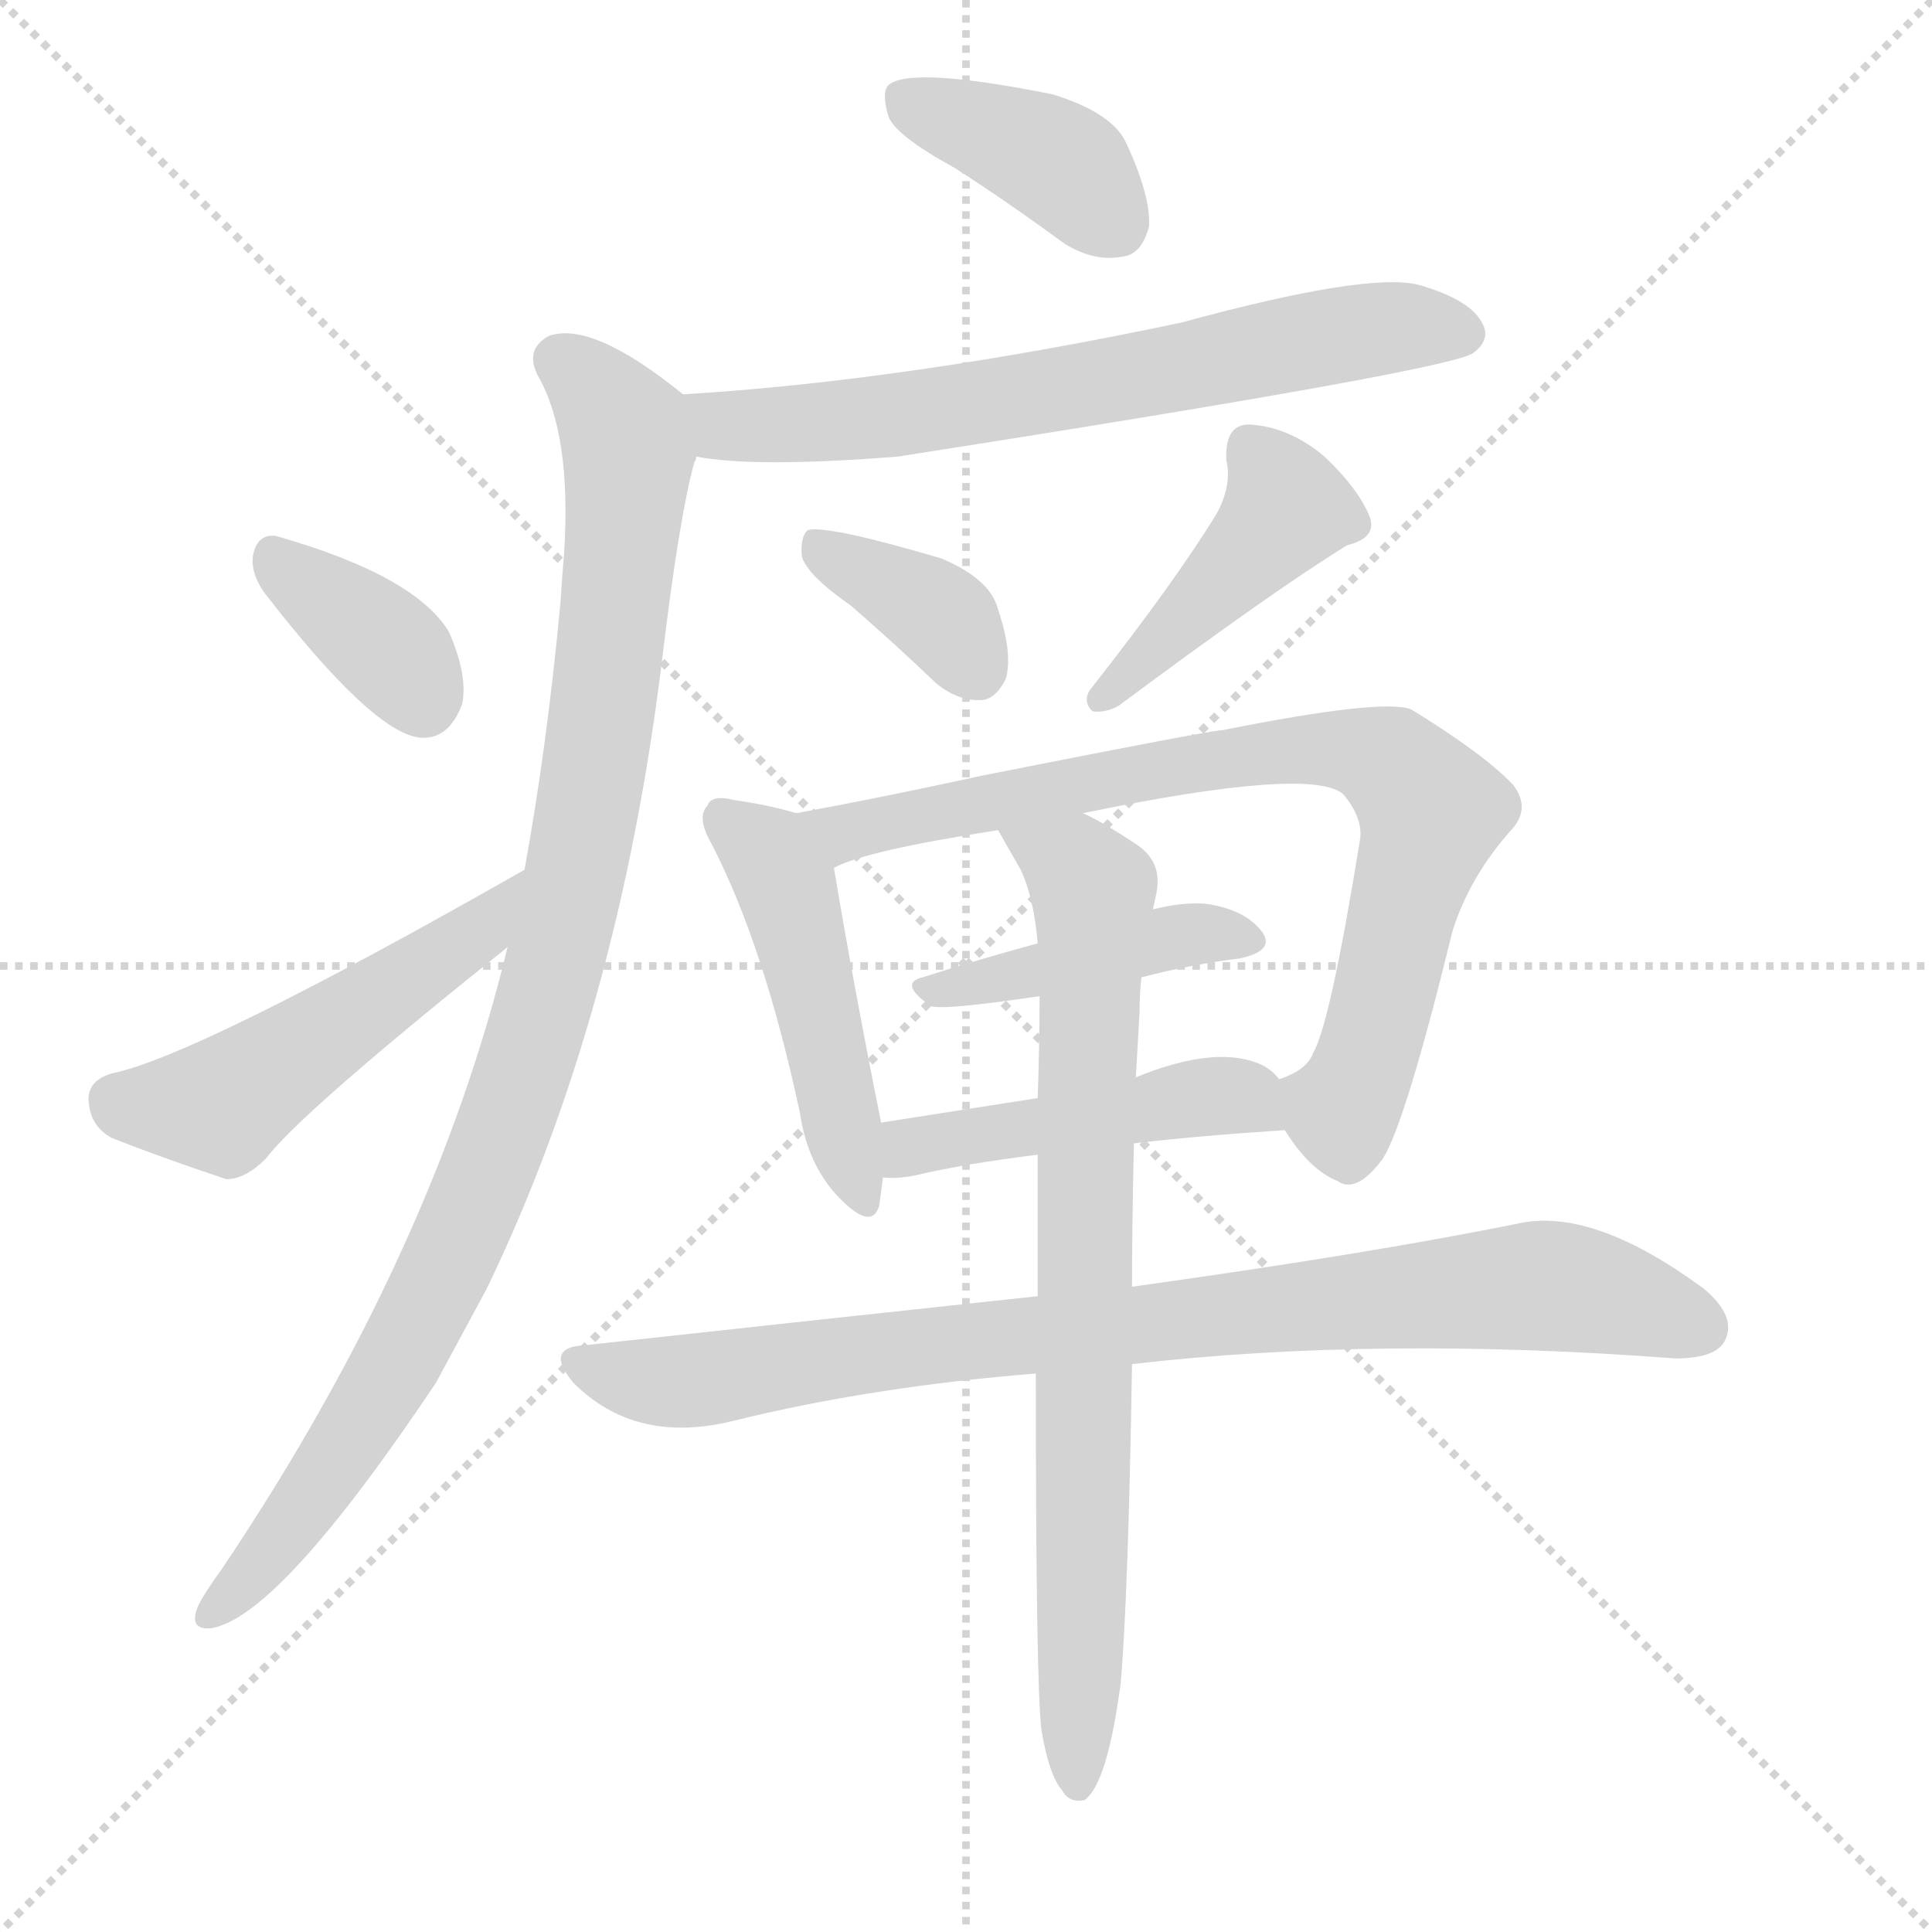 <svg version="1.1" viewBox="0 0 1024 1024" xmlns="http://www.w3.org/2000/svg">
  <g stroke="lightgray" stroke-dasharray="1,1" stroke-width="1" transform="scale(4, 4)">
    <line x1="0" y1="0" x2="256" y2="256"></line>
    <line x1="256" y1="0" x2="0" y2="256"></line>
    <line x1="128" y1="0" x2="128" y2="256"></line>
    <line x1="0" y1="128" x2="256" y2="128"></line>
  </g>
  <g transform="scale(1, -1) translate(0, -900)">
    <style type="text/css">@keyframes keyframes0 {from {stroke: black;stroke-dashoffset: 392;stroke-width: 128;}
	3% {animation-timing-function: step-end;stroke: black;stroke-dashoffset: 0;stroke-width: 128;}
	6% {stroke: black;stroke-width: 1024;}
	100% {stroke: black;stroke-width: 1024;}}
#make-me-a-hanzi-animation-0 {animation: keyframes0 10s both;animation-delay: 0s;animation-timing-function: linear;animation-iteration-count: infinite;}
@keyframes keyframes1 {from {stroke: black;stroke-dashoffset: 670;stroke-width: 128;}
	5% {animation-timing-function: step-end;stroke: black;stroke-dashoffset: 0;stroke-width: 128;}
	8% {stroke: black;stroke-width: 1024;}
	94% {stroke: black;stroke-width: 1024;}
	95% {stroke: lightgray;stroke-width: 1024;}
	to {stroke: lightgray;stroke-width: 1024;}}
#make-me-a-hanzi-animation-1 {animation: keyframes1 10s both;animation-delay: .6s;animation-timing-function: linear;animation-iteration-count: infinite;}
@keyframes keyframes2 {from {stroke: black;stroke-dashoffset: 986;stroke-width: 128;}
	8% {animation-timing-function: step-end;stroke: black;stroke-dashoffset: 0;stroke-width: 128;}
	11% {stroke: black;stroke-width: 1024;}
	86% {stroke: black;stroke-width: 1024;}
	87% {stroke: lightgray;stroke-width: 1024;}
	to {stroke: lightgray;stroke-width: 1024;}}
#make-me-a-hanzi-animation-2 {animation: keyframes2 10s both;animation-delay: 1.4s;animation-timing-function: linear;animation-iteration-count: infinite;}
@keyframes keyframes3 {from {stroke: black;stroke-dashoffset: 367;stroke-width: 128;}
	2% {animation-timing-function: step-end;stroke: black;stroke-dashoffset: 0;stroke-width: 128;}
	5% {stroke: black;stroke-width: 1024;}
	75% {stroke: black;stroke-width: 1024;}
	76% {stroke: lightgray;stroke-width: 1024;}
	to {stroke: lightgray;stroke-width: 1024;}}
#make-me-a-hanzi-animation-3 {animation: keyframes3 10s both;animation-delay: 2.5s;animation-timing-function: linear;animation-iteration-count: infinite;}
@keyframes keyframes4 {from {stroke: black;stroke-dashoffset: 495;stroke-width: 128;}
	3% {animation-timing-function: step-end;stroke: black;stroke-dashoffset: 0;stroke-width: 128;}
	6% {stroke: black;stroke-width: 1024;}
	70% {stroke: black;stroke-width: 1024;}
	71% {stroke: lightgray;stroke-width: 1024;}
	to {stroke: lightgray;stroke-width: 1024;}}
#make-me-a-hanzi-animation-4 {animation: keyframes4 10s both;animation-delay: 3s;animation-timing-function: linear;animation-iteration-count: infinite;}
@keyframes keyframes5 {from {stroke: black;stroke-dashoffset: 365;stroke-width: 128;}
	2% {animation-timing-function: step-end;stroke: black;stroke-dashoffset: 0;stroke-width: 128;}
	5% {stroke: black;stroke-width: 1024;}
	64% {stroke: black;stroke-width: 1024;}
	65% {stroke: lightgray;stroke-width: 1024;}
	to {stroke: lightgray;stroke-width: 1024;}}
#make-me-a-hanzi-animation-5 {animation: keyframes5 10s both;animation-delay: 3.6s;animation-timing-function: linear;animation-iteration-count: infinite;}
@keyframes keyframes6 {from {stroke: black;stroke-dashoffset: 432;stroke-width: 128;}
	3% {animation-timing-function: step-end;stroke: black;stroke-dashoffset: 0;stroke-width: 128;}
	6% {stroke: black;stroke-width: 1024;}
	59% {stroke: black;stroke-width: 1024;}
	60% {stroke: lightgray;stroke-width: 1024;}
	to {stroke: lightgray;stroke-width: 1024;}}
#make-me-a-hanzi-animation-6 {animation: keyframes6 10s both;animation-delay: 4.1s;animation-timing-function: linear;animation-iteration-count: infinite;}
@keyframes keyframes7 {from {stroke: black;stroke-dashoffset: 473;stroke-width: 128;}
	3% {animation-timing-function: step-end;stroke: black;stroke-dashoffset: 0;stroke-width: 128;}
	6% {stroke: black;stroke-width: 1024;}
	53% {stroke: black;stroke-width: 1024;}
	54% {stroke: lightgray;stroke-width: 1024;}
	to {stroke: lightgray;stroke-width: 1024;}}
#make-me-a-hanzi-animation-7 {animation: keyframes7 10s both;animation-delay: 4.7s;animation-timing-function: linear;animation-iteration-count: infinite;}
@keyframes keyframes8 {from {stroke: black;stroke-dashoffset: 794;stroke-width: 128;}
	6% {animation-timing-function: step-end;stroke: black;stroke-dashoffset: 0;stroke-width: 128;}
	9% {stroke: black;stroke-width: 1024;}
	47% {stroke: black;stroke-width: 1024;}
	48% {stroke: lightgray;stroke-width: 1024;}
	to {stroke: lightgray;stroke-width: 1024;}}
#make-me-a-hanzi-animation-8 {animation: keyframes8 10s both;animation-delay: 5.3s;animation-timing-function: linear;animation-iteration-count: infinite;}
@keyframes keyframes9 {from {stroke: black;stroke-dashoffset: 424;stroke-width: 128;}
	3% {animation-timing-function: step-end;stroke: black;stroke-dashoffset: 0;stroke-width: 128;}
	6% {stroke: black;stroke-width: 1024;}
	38% {stroke: black;stroke-width: 1024;}
	39% {stroke: lightgray;stroke-width: 1024;}
	to {stroke: lightgray;stroke-width: 1024;}}
#make-me-a-hanzi-animation-9 {animation: keyframes9 10s both;animation-delay: 6.2s;animation-timing-function: linear;animation-iteration-count: infinite;}
@keyframes keyframes10 {from {stroke: black;stroke-dashoffset: 466;stroke-width: 128;}
	3% {animation-timing-function: step-end;stroke: black;stroke-dashoffset: 0;stroke-width: 128;}
	6% {stroke: black;stroke-width: 1024;}
	32% {stroke: black;stroke-width: 1024;}
	33% {stroke: lightgray;stroke-width: 1024;}
	to {stroke: lightgray;stroke-width: 1024;}}
#make-me-a-hanzi-animation-10 {animation: keyframes10 10s both;animation-delay: 6.8s;animation-timing-function: linear;animation-iteration-count: infinite;}
@keyframes keyframes11 {from {stroke: black;stroke-dashoffset: 857;stroke-width: 128;}
	7% {animation-timing-function: step-end;stroke: black;stroke-dashoffset: 0;stroke-width: 128;}
	10% {stroke: black;stroke-width: 1024;}
	26% {stroke: black;stroke-width: 1024;}
	27% {stroke: lightgray;stroke-width: 1024;}
	to {stroke: lightgray;stroke-width: 1024;}}
#make-me-a-hanzi-animation-11 {animation: keyframes11 10s both;animation-delay: 7.4s;animation-timing-function: linear;animation-iteration-count: infinite;}
@keyframes keyframes12 {from {stroke: black;stroke-dashoffset: 782;stroke-width: 128;}
	6% {animation-timing-function: step-end;stroke: black;stroke-dashoffset: 0;stroke-width: 128;}
	9% {stroke: black;stroke-width: 1024;}
	16% {stroke: black;stroke-width: 1024;}
	17% {stroke: lightgray;stroke-width: 1024;}
	to {stroke: lightgray;stroke-width: 1024;}}
#make-me-a-hanzi-animation-12 {animation: keyframes12 10s both;animation-delay: 8.4s;animation-timing-function: linear;animation-iteration-count: infinite;}</style>
    
      <path d="M 506 811 Q 534 793 564 771 Q 580 761 595 764 Q 605 765 609 780 Q 610 796 597 824 Q 590 840 558 850 Q 483 865 471 855 Q 467 851 471 838 Q 475 828 506 811 Z" fill="lightgray"></path>
    
      <path d="M 369 658 Q 400 652 476 658 Q 770 704 781 713 Q 790 720 786 728 Q 780 741 752 749 Q 725 756 626 729 Q 479 698 362 691 C 332 689 339 662 369 658 Z" fill="lightgray"></path>
    
      <path d="M 269 398 Q 230 236 118 69 Q 105 51 104 46 Q 101 36 112 37 Q 148 43 231 167 Q 244 191 258 217 Q 328 362 351 551 Q 360 626 368 655 Q 369 656 369 658 C 375 681 375 681 362 691 Q 314 730 291 722 Q 278 715 285 701 Q 303 670 299 607 Q 298 595 297 580 Q 290 505 278 439 L 269 398 Z" fill="lightgray"></path>
    
      <path d="M 140 586 Q 198 511 223 509 Q 238 508 245 527 Q 248 542 238 565 Q 220 595 146 616 Q 136 617 134 605 Q 133 596 140 586 Z" fill="lightgray"></path>
    
      <path d="M 278 439 Q 104 340 59 331 Q 46 327 47 316 Q 48 303 59 297 Q 84 287 120 275 Q 130 275 141 286 Q 159 310 269 398 C 292 417 304 454 278 439 Z" fill="lightgray"></path>
    
      <path d="M 451 579 Q 473 560 496 538 Q 508 528 521 529 Q 528 530 533 540 Q 537 553 529 577 Q 525 593 499 604 Q 438 622 428 619 Q 424 615 425 605 Q 428 595 451 579 Z" fill="lightgray"></path>
    
      <path d="M 645 628 Q 623 592 579 536 Q 573 529 579 523 Q 586 522 593 526 Q 675 587 714 611 Q 730 615 726 626 Q 720 641 702 658 Q 683 674 662 675 Q 649 675 650 656 Q 653 643 645 628 Z" fill="lightgray"></path>
    
      <path d="M 422 469 Q 409 473 389 476 Q 377 479 375 473 Q 369 467 377 453 Q 405 399 424 310 Q 428 283 444 266 Q 462 247 466 261 Q 467 268 468 276 L 467 305 Q 452 380 442 440 C 438 465 438 465 422 469 Z" fill="lightgray"></path>
    
      <path d="M 681 301 Q 694 280 709 274 Q 719 267 733 286 Q 745 305 770 407 Q 779 435 800 459 Q 812 471 802 484 Q 787 500 748 524 Q 733 530 648 513 Q 642 513 521 489 Q 466 477 422 469 C 393 464 414 430 442 440 Q 458 449 529 460 L 574 469 Q 695 494 712 479 Q 722 467 721 456 Q 705 357 696 342 Q 693 333 678 328 C 666 321 666 321 681 301 Z" fill="lightgray"></path>
    
      <path d="M 605 382 Q 632 389 657 392 Q 676 396 669 406 Q 660 418 639 421 Q 627 422 611 418 L 550 400 Q 517 391 489 382 Q 476 379 493 367 Q 497 364 551 372 L 605 382 Z" fill="lightgray"></path>
    
      <path d="M 601 294 Q 635 298 681 301 C 704 303 699 307 678 328 Q 675 332 670 335 Q 646 347 602 329 L 550 318 Q 505 311 467 305 C 437 300 438 277 468 276 Q 475 275 485 277 Q 510 283 550 288 L 601 294 Z" fill="lightgray"></path>
    
      <path d="M 600 177 Q 730 192 888 180 Q 909 180 914 189 Q 921 202 903 217 Q 846 259 807 252 Q 729 236 600 218 L 550 213 Q 438 201 310 187 Q 288 186 304 167 Q 337 134 389 147 Q 462 165 549 172 L 600 177 Z" fill="lightgray"></path>
    
      <path d="M 552 -17 Q 556 -41 563 -49 Q 567 -56 575 -54 Q 587 -45 594 8 Q 598 54 600 177 L 600 218 Q 600 252 601 294 L 602 329 Q 603 345 604 364 Q 604 374 605 382 L 611 418 Q 612 422 613 427 Q 616 443 603 452 Q 585 464 574 469 C 548 483 514 486 529 460 L 541 439 Q 548 424 550 400 L 551 372 Q 551 347 550 318 L 550 288 Q 550 254 550 213 L 549 172 Q 549 7 552 -17 Z" fill="lightgray"></path>
    
    
      <clipPath id="make-me-a-hanzi-clip-0">
        <path d="M 506 811 Q 534 793 564 771 Q 580 761 595 764 Q 605 765 609 780 Q 610 796 597 824 Q 590 840 558 850 Q 483 865 471 855 Q 467 851 471 838 Q 475 828 506 811 Z"></path>
      </clipPath>
      <path clip-path="url(#make-me-a-hanzi-clip-12)" d="M 537 458 L 569 441 L 580 417 L 571 -46" fill="none" id="make-me-a-hanzi-animation-12" stroke-dasharray="654 1308" stroke-linecap="round"></path>
<path clip-path="url(#make-me-a-hanzi-clip-11)" d="M 307 177 L 364 168 L 517 190 L 822 219 L 901 196" fill="none" id="make-me-a-hanzi-animation-11" stroke-dasharray="729 1458" stroke-linecap="round"></path>
<path clip-path="url(#make-me-a-hanzi-clip-10)" d="M 472 283 L 487 293 L 643 319 L 652 320 L 673 307" fill="none" id="make-me-a-hanzi-animation-10" stroke-dasharray="338 676" stroke-linecap="round"></path>
<path clip-path="url(#make-me-a-hanzi-clip-9)" d="M 497 376 L 538 380 L 545 386 L 633 405 L 660 401" fill="none" id="make-me-a-hanzi-animation-9" stroke-dasharray="296 592" stroke-linecap="round"></path>
<path clip-path="url(#make-me-a-hanzi-clip-8)" d="M 429 467 L 449 459 L 684 503 L 721 501 L 739 494 L 758 467 L 731 359 L 709 311 L 688 322" fill="none" id="make-me-a-hanzi-animation-8" stroke-dasharray="666 1332" stroke-linecap="round"></path>
<path clip-path="url(#make-me-a-hanzi-clip-7)" d="M 384 466 L 403 452 L 417 429 L 456 267" fill="none" id="make-me-a-hanzi-animation-7" stroke-dasharray="345 690" stroke-linecap="round"></path>
<path clip-path="url(#make-me-a-hanzi-clip-6)" d="M 663 661 L 682 631 L 585 530" fill="none" id="make-me-a-hanzi-animation-6" stroke-dasharray="304 608" stroke-linecap="round"></path>
<path clip-path="url(#make-me-a-hanzi-clip-5)" d="M 432 611 L 494 577 L 517 546" fill="none" id="make-me-a-hanzi-animation-5" stroke-dasharray="237 474" stroke-linecap="round"></path>
<path clip-path="url(#make-me-a-hanzi-clip-4)" d="M 61 317 L 117 314 L 250 402 L 265 420" fill="none" id="make-me-a-hanzi-animation-4" stroke-dasharray="367 734" stroke-linecap="round"></path>
<path clip-path="url(#make-me-a-hanzi-clip-3)" d="M 145 605 L 201 561 L 224 528" fill="none" id="make-me-a-hanzi-animation-3" stroke-dasharray="239 478" stroke-linecap="round"></path>
<path clip-path="url(#make-me-a-hanzi-clip-2)" d="M 296 709 L 322 687 L 332 667 L 332 647 L 311 464 L 280 341 L 251 260 L 214 184 L 153 89 L 113 46" fill="none" id="make-me-a-hanzi-animation-2" stroke-dasharray="858 1716" stroke-linecap="round"></path>
<path clip-path="url(#make-me-a-hanzi-clip-1)" d="M 369 687 L 379 677 L 398 674 L 487 680 L 728 725 L 774 724" fill="none" id="make-me-a-hanzi-animation-1" stroke-dasharray="542 1084" stroke-linecap="round"></path>
<path clip-path="url(#make-me-a-hanzi-clip-0)" d="M 477 850 L 556 817 L 591 781" fill="none" id="make-me-a-hanzi-animation-0" stroke-dasharray="264 528" stroke-linecap="round"></path>
    
      <clipPath id="make-me-a-hanzi-clip-1">
        <path d="M 369 658 Q 400 652 476 658 Q 770 704 781 713 Q 790 720 786 728 Q 780 741 752 749 Q 725 756 626 729 Q 479 698 362 691 C 332 689 339 662 369 658 Z"></path>
      </clipPath>
      
    
      <clipPath id="make-me-a-hanzi-clip-2">
        <path d="M 269 398 Q 230 236 118 69 Q 105 51 104 46 Q 101 36 112 37 Q 148 43 231 167 Q 244 191 258 217 Q 328 362 351 551 Q 360 626 368 655 Q 369 656 369 658 C 375 681 375 681 362 691 Q 314 730 291 722 Q 278 715 285 701 Q 303 670 299 607 Q 298 595 297 580 Q 290 505 278 439 L 269 398 Z"></path>
      </clipPath>
      
    
      <clipPath id="make-me-a-hanzi-clip-3">
        <path d="M 140 586 Q 198 511 223 509 Q 238 508 245 527 Q 248 542 238 565 Q 220 595 146 616 Q 136 617 134 605 Q 133 596 140 586 Z"></path>
      </clipPath>
      
    
      <clipPath id="make-me-a-hanzi-clip-4">
        <path d="M 278 439 Q 104 340 59 331 Q 46 327 47 316 Q 48 303 59 297 Q 84 287 120 275 Q 130 275 141 286 Q 159 310 269 398 C 292 417 304 454 278 439 Z"></path>
      </clipPath>
      
    
      <clipPath id="make-me-a-hanzi-clip-5">
        <path d="M 451 579 Q 473 560 496 538 Q 508 528 521 529 Q 528 530 533 540 Q 537 553 529 577 Q 525 593 499 604 Q 438 622 428 619 Q 424 615 425 605 Q 428 595 451 579 Z"></path>
      </clipPath>
      
    
      <clipPath id="make-me-a-hanzi-clip-6">
        <path d="M 645 628 Q 623 592 579 536 Q 573 529 579 523 Q 586 522 593 526 Q 675 587 714 611 Q 730 615 726 626 Q 720 641 702 658 Q 683 674 662 675 Q 649 675 650 656 Q 653 643 645 628 Z"></path>
      </clipPath>
      
    
      <clipPath id="make-me-a-hanzi-clip-7">
        <path d="M 422 469 Q 409 473 389 476 Q 377 479 375 473 Q 369 467 377 453 Q 405 399 424 310 Q 428 283 444 266 Q 462 247 466 261 Q 467 268 468 276 L 467 305 Q 452 380 442 440 C 438 465 438 465 422 469 Z"></path>
      </clipPath>
      
    
      <clipPath id="make-me-a-hanzi-clip-8">
        <path d="M 681 301 Q 694 280 709 274 Q 719 267 733 286 Q 745 305 770 407 Q 779 435 800 459 Q 812 471 802 484 Q 787 500 748 524 Q 733 530 648 513 Q 642 513 521 489 Q 466 477 422 469 C 393 464 414 430 442 440 Q 458 449 529 460 L 574 469 Q 695 494 712 479 Q 722 467 721 456 Q 705 357 696 342 Q 693 333 678 328 C 666 321 666 321 681 301 Z"></path>
      </clipPath>
      
    
      <clipPath id="make-me-a-hanzi-clip-9">
        <path d="M 605 382 Q 632 389 657 392 Q 676 396 669 406 Q 660 418 639 421 Q 627 422 611 418 L 550 400 Q 517 391 489 382 Q 476 379 493 367 Q 497 364 551 372 L 605 382 Z"></path>
      </clipPath>
      
    
      <clipPath id="make-me-a-hanzi-clip-10">
        <path d="M 601 294 Q 635 298 681 301 C 704 303 699 307 678 328 Q 675 332 670 335 Q 646 347 602 329 L 550 318 Q 505 311 467 305 C 437 300 438 277 468 276 Q 475 275 485 277 Q 510 283 550 288 L 601 294 Z"></path>
      </clipPath>
      
    
      <clipPath id="make-me-a-hanzi-clip-11">
        <path d="M 600 177 Q 730 192 888 180 Q 909 180 914 189 Q 921 202 903 217 Q 846 259 807 252 Q 729 236 600 218 L 550 213 Q 438 201 310 187 Q 288 186 304 167 Q 337 134 389 147 Q 462 165 549 172 L 600 177 Z"></path>
      </clipPath>
      
    
      <clipPath id="make-me-a-hanzi-clip-12">
        <path d="M 552 -17 Q 556 -41 563 -49 Q 567 -56 575 -54 Q 587 -45 594 8 Q 598 54 600 177 L 600 218 Q 600 252 601 294 L 602 329 Q 603 345 604 364 Q 604 374 605 382 L 611 418 Q 612 422 613 427 Q 616 443 603 452 Q 585 464 574 469 C 548 483 514 486 529 460 L 541 439 Q 548 424 550 400 L 551 372 Q 551 347 550 318 L 550 288 Q 550 254 550 213 L 549 172 Q 549 7 552 -17 Z"></path>
      </clipPath>
      
    
  </g>
</svg>